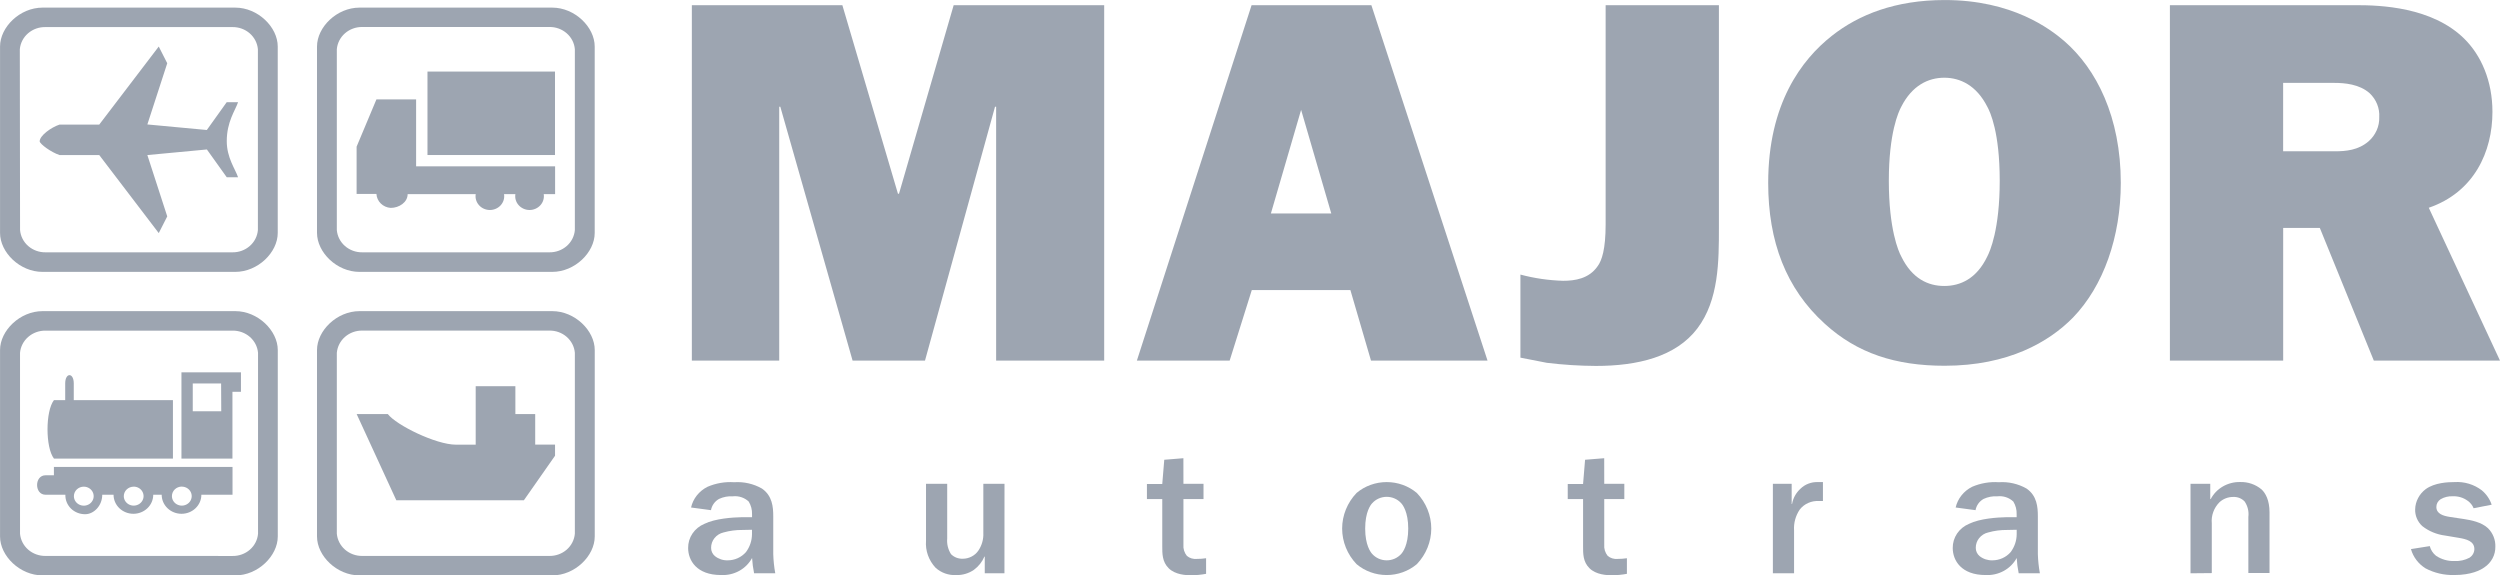 <svg width="126" height="29" viewBox="0 0 126 29" fill="none" xmlns="http://www.w3.org/2000/svg">
<g clip-path="url(#clip0_791_13)">
<path d="M3.002 7.815H5.002L8.001 11.748L8.429 10.906L7.427 7.815L10.427 7.533L11.429 8.935H11.999C11.857 8.514 11.429 7.954 11.429 7.114C11.429 6.131 11.857 5.571 11.999 5.15H11.426L10.424 6.552L7.427 6.272L8.429 3.188L8.001 2.346L5.002 6.279H3.002C2.571 6.42 2 6.839 2 7.121C2 7.251 2.571 7.674 3.002 7.815Z" fill="#9DA5B1"/>
<path d="M2.144 13.703H11.856C12.998 13.703 13.998 12.722 13.998 11.741V2.346C13.998 1.365 12.998 0.384 11.856 0.384H2.144C0.999 0.384 0.002 1.367 0.002 2.346V11.734C-0 12.722 0.999 13.703 2.144 13.703ZM0.999 2.48C1.027 2.171 1.176 1.883 1.417 1.676C1.658 1.469 1.972 1.357 2.295 1.365H11.722C12.041 1.362 12.351 1.475 12.588 1.682C12.824 1.889 12.971 2.174 12.998 2.48V11.595C12.973 11.904 12.825 12.193 12.586 12.401C12.347 12.609 12.035 12.723 11.712 12.717H2.295C1.973 12.722 1.661 12.608 1.422 12.4C1.184 12.192 1.037 11.904 1.011 11.595L0.999 2.48Z" fill="#9DA5B1"/>
<path d="M27.972 3.607H21.545V7.813H27.972V3.607Z" fill="#9DA5B1"/>
<path d="M19.69 10.478C20.117 10.478 20.545 10.196 20.545 9.784H23.976C23.96 9.883 23.966 9.984 23.995 10.08C24.024 10.176 24.074 10.265 24.142 10.341C24.209 10.417 24.293 10.478 24.388 10.52C24.483 10.562 24.586 10.584 24.69 10.584C24.794 10.584 24.897 10.562 24.992 10.52C25.087 10.478 25.171 10.417 25.239 10.341C25.306 10.265 25.356 10.176 25.385 10.08C25.413 9.984 25.42 9.883 25.404 9.784H25.975C25.959 9.883 25.966 9.984 25.994 10.08C26.023 10.176 26.073 10.265 26.141 10.341C26.209 10.417 26.293 10.478 26.388 10.52C26.482 10.562 26.585 10.584 26.689 10.584C26.794 10.584 26.897 10.562 26.991 10.52C27.086 10.478 27.17 10.417 27.238 10.341C27.306 10.265 27.356 10.176 27.384 10.08C27.413 9.984 27.42 9.883 27.404 9.784H27.977V8.382H20.972V5.009H18.972L17.973 7.392V9.775H18.972C18.982 9.956 19.06 10.127 19.192 10.257C19.325 10.387 19.502 10.465 19.69 10.478Z" fill="#9DA5B1"/>
<path d="M18.118 13.703H27.831C28.973 13.703 29.973 12.722 29.973 11.741V2.346C29.973 1.365 28.973 0.384 27.831 0.384H18.118C16.976 0.384 15.977 1.367 15.977 2.346V11.734C15.977 12.722 16.976 13.703 18.118 13.703ZM16.976 2.48C17.003 2.172 17.15 1.885 17.388 1.677C17.627 1.469 17.938 1.356 18.26 1.36H27.686C28.009 1.355 28.321 1.468 28.56 1.676C28.799 1.884 28.947 2.171 28.973 2.48V11.595C28.947 11.904 28.8 12.192 28.562 12.4C28.323 12.608 28.011 12.722 27.689 12.717H18.26C17.938 12.722 17.626 12.608 17.387 12.4C17.149 12.192 17.002 11.904 16.976 11.595V2.48Z" fill="#9DA5B1"/>
<path d="M26.974 20.87H25.975V19.466H23.975V22.411H22.976C21.974 22.411 19.974 21.428 19.545 20.868H17.975L19.974 25.213H26.404L27.974 22.969V22.409H26.974V20.87Z" fill="#9DA5B1"/>
<path d="M29.975 27.038V17.643C29.975 16.662 28.975 15.681 27.833 15.681H18.12C16.976 15.681 15.977 16.664 15.977 17.643V27.038C15.977 28.019 16.976 29 18.12 29H27.831C28.973 29.002 29.975 28.019 29.975 27.038ZM22.989 28.019H18.26C17.938 28.023 17.626 27.909 17.388 27.701C17.15 27.493 17.003 27.205 16.976 26.897V17.782C17.003 17.474 17.15 17.186 17.388 16.978C17.627 16.77 17.938 16.657 18.26 16.662H27.689C28.011 16.657 28.323 16.77 28.561 16.978C28.799 17.186 28.947 17.474 28.973 17.782V26.897C28.947 27.206 28.8 27.493 28.562 27.702C28.323 27.91 28.011 28.024 27.689 28.019H22.989Z" fill="#9DA5B1"/>
<path d="M14 27.038V17.643C14 16.662 12.998 15.681 11.859 15.681H2.146C1.002 15.681 0.002 16.664 0.002 17.643V27.038C0.002 28.019 1.002 29 2.146 29H11.859C12.998 29.002 14 28.019 14 27.038ZM7.002 28.019H2.295C1.973 28.024 1.66 27.91 1.421 27.702C1.183 27.494 1.035 27.206 1.009 26.897V17.782C1.036 17.474 1.184 17.187 1.423 16.98C1.662 16.772 1.973 16.66 2.295 16.664H11.722C12.043 16.66 12.355 16.773 12.594 16.981C12.832 17.189 12.979 17.476 13.005 17.784V26.899C12.98 27.208 12.833 27.496 12.594 27.704C12.356 27.912 12.044 28.026 11.722 28.021L7.002 28.019Z" fill="#9DA5B1"/>
<path d="M8.716 23.112V20.167H3.718V19.327C3.718 18.767 3.286 18.767 3.286 19.327V20.167H2.718C2.287 20.727 2.287 22.55 2.718 23.112H8.716Z" fill="#9DA5B1"/>
<path d="M10.428 18.765H9.145V23.112H11.715V19.746H12.144V18.765H10.431H10.428ZM11.151 20.727H9.715V19.325H11.144L11.151 20.727Z" fill="#9DA5B1"/>
<path d="M2.717 23.954H2.296C1.727 23.954 1.727 24.935 2.296 24.935H3.295C3.291 25.063 3.313 25.191 3.362 25.311C3.41 25.43 3.483 25.539 3.576 25.631C3.67 25.723 3.782 25.795 3.905 25.844C4.029 25.893 4.161 25.918 4.295 25.916C4.724 25.916 5.153 25.495 5.153 24.935H5.723C5.723 25.19 5.829 25.434 6.016 25.614C6.204 25.794 6.458 25.895 6.723 25.895C6.988 25.895 7.243 25.794 7.43 25.614C7.618 25.434 7.723 25.19 7.723 24.935H8.149C8.149 25.061 8.175 25.186 8.225 25.303C8.276 25.419 8.349 25.525 8.442 25.614C8.535 25.703 8.645 25.774 8.766 25.822C8.888 25.87 9.018 25.895 9.149 25.895C9.28 25.895 9.41 25.87 9.532 25.822C9.653 25.774 9.763 25.703 9.856 25.614C9.949 25.525 10.022 25.419 10.073 25.303C10.123 25.186 10.149 25.061 10.149 24.935H11.719V23.533H2.717V23.954ZM9.163 24.526C9.262 24.526 9.358 24.554 9.44 24.606C9.522 24.659 9.586 24.734 9.624 24.821C9.662 24.909 9.672 25.005 9.652 25.098C9.633 25.191 9.586 25.276 9.516 25.343C9.446 25.41 9.357 25.456 9.261 25.474C9.164 25.493 9.064 25.483 8.973 25.447C8.881 25.411 8.804 25.349 8.749 25.271C8.694 25.192 8.665 25.099 8.665 25.005C8.664 24.942 8.677 24.879 8.702 24.821C8.727 24.763 8.763 24.71 8.809 24.665C8.855 24.62 8.91 24.585 8.97 24.561C9.031 24.536 9.096 24.524 9.161 24.523L9.163 24.526ZM6.738 24.526C6.836 24.526 6.933 24.554 7.015 24.606C7.097 24.659 7.161 24.734 7.198 24.821C7.236 24.909 7.246 25.005 7.227 25.098C7.207 25.191 7.16 25.276 7.09 25.343C7.02 25.41 6.932 25.456 6.835 25.474C6.738 25.493 6.638 25.483 6.547 25.447C6.456 25.411 6.378 25.349 6.323 25.271C6.268 25.192 6.239 25.099 6.239 25.005C6.24 24.878 6.292 24.758 6.385 24.668C6.478 24.579 6.604 24.529 6.735 24.528L6.738 24.526ZM4.223 24.528C4.321 24.528 4.418 24.556 4.5 24.609C4.582 24.661 4.646 24.736 4.683 24.824C4.721 24.911 4.731 25.007 4.712 25.1C4.693 25.193 4.645 25.279 4.575 25.346C4.506 25.413 4.417 25.458 4.32 25.477C4.223 25.495 4.123 25.485 4.032 25.449C3.941 25.413 3.863 25.352 3.808 25.273C3.753 25.194 3.724 25.102 3.724 25.007C3.724 24.88 3.777 24.758 3.87 24.668C3.964 24.578 4.09 24.528 4.223 24.528Z" fill="#9DA5B1"/>
<path d="M34.829 25.578C34.879 25.357 34.979 25.148 35.122 24.968C35.266 24.788 35.448 24.64 35.657 24.535C36.079 24.353 36.541 24.273 37.002 24.304C37.491 24.271 37.979 24.382 38.401 24.623C38.926 24.986 38.972 25.548 38.972 26.029V27.929C38.982 28.252 39.015 28.575 39.073 28.894H38.006C37.954 28.639 37.92 28.382 37.905 28.123C37.757 28.396 37.531 28.621 37.254 28.774C36.976 28.926 36.658 28.998 36.339 28.982C35.106 28.982 34.682 28.239 34.682 27.621C34.678 27.363 34.753 27.109 34.899 26.892C35.045 26.675 35.254 26.505 35.501 26.402C36.053 26.129 36.946 26.076 37.377 26.067H37.903V25.916C37.91 25.693 37.853 25.473 37.736 25.28C37.632 25.181 37.506 25.106 37.368 25.06C37.229 25.014 37.082 24.998 36.937 25.014C36.696 24.999 36.455 25.045 36.238 25.146C36.132 25.206 36.04 25.288 35.971 25.386C35.901 25.484 35.854 25.596 35.833 25.712L34.829 25.578ZM37.416 26.71C37.095 26.707 36.775 26.749 36.467 26.835C36.286 26.877 36.126 26.977 36.012 27.118C35.898 27.259 35.838 27.433 35.84 27.612C35.839 27.691 35.855 27.769 35.889 27.841C35.922 27.913 35.971 27.977 36.033 28.028C36.214 28.172 36.442 28.248 36.676 28.241C36.852 28.241 37.026 28.203 37.184 28.131C37.343 28.059 37.484 27.954 37.597 27.825C37.791 27.564 37.897 27.252 37.9 26.932V26.7L37.416 26.71Z" fill="#9DA5B1"/>
<path d="M50.624 28.894H49.632V28.054H49.613C49.502 28.316 49.321 28.545 49.087 28.718C48.828 28.898 48.514 28.991 48.194 28.984C48.003 28.993 47.813 28.965 47.634 28.902C47.455 28.838 47.291 28.74 47.153 28.614C46.982 28.431 46.851 28.217 46.768 27.984C46.685 27.752 46.652 27.505 46.671 27.26V24.384H47.739V27.142C47.714 27.417 47.782 27.693 47.931 27.929C48.008 28.006 48.101 28.067 48.204 28.107C48.307 28.146 48.418 28.165 48.529 28.16C48.681 28.159 48.831 28.122 48.966 28.052C49.101 27.983 49.216 27.884 49.302 27.762C49.485 27.495 49.576 27.179 49.56 26.86V24.384H50.627L50.624 28.894Z" fill="#9DA5B1"/>
<path d="M59.645 24.384H60.657V25.153H59.645V27.452C59.627 27.656 59.69 27.858 59.821 28.019C59.889 28.075 59.968 28.117 60.053 28.143C60.139 28.168 60.228 28.178 60.317 28.169C60.474 28.17 60.632 28.158 60.787 28.135V28.921C60.538 28.968 60.286 28.992 60.033 28.993C59.775 28.993 59.231 28.968 58.901 28.639C58.571 28.311 58.578 27.896 58.578 27.524V25.153H57.805V24.392H58.578L58.679 23.172L59.643 23.094L59.645 24.384Z" fill="#9DA5B1"/>
<path d="M68.371 24.845C68.791 24.491 69.331 24.297 69.89 24.297C70.448 24.297 70.988 24.491 71.409 24.845C71.876 25.334 72.136 25.975 72.136 26.639C72.136 27.303 71.876 27.944 71.409 28.433C70.988 28.787 70.448 28.982 69.89 28.982C69.331 28.982 68.791 28.787 68.371 28.433C67.904 27.943 67.644 27.303 67.644 26.639C67.644 25.975 67.904 25.335 68.371 24.845ZM69.154 27.913C69.244 28.015 69.357 28.098 69.484 28.155C69.611 28.211 69.75 28.241 69.89 28.241C70.03 28.241 70.168 28.211 70.295 28.155C70.422 28.098 70.535 28.015 70.626 27.913C70.698 27.834 70.975 27.48 70.975 26.64C70.975 25.8 70.698 25.447 70.626 25.368C70.535 25.265 70.422 25.182 70.295 25.126C70.168 25.069 70.03 25.04 69.89 25.04C69.75 25.04 69.611 25.069 69.484 25.126C69.357 25.182 69.244 25.265 69.154 25.368C69.079 25.447 68.805 25.8 68.805 26.64C68.805 27.48 69.082 27.832 69.154 27.913Z" fill="#9DA5B1"/>
<path d="M80.854 24.384H81.866V25.153H80.854V27.452C80.836 27.656 80.899 27.858 81.03 28.019C81.098 28.075 81.177 28.117 81.262 28.143C81.347 28.168 81.437 28.178 81.526 28.169C81.683 28.17 81.841 28.158 81.996 28.135V28.921C81.748 28.968 81.495 28.992 81.242 28.993C80.984 28.993 80.442 28.968 80.11 28.639C79.777 28.311 79.787 27.896 79.787 27.524V25.153H79.014V24.392H79.787L79.888 23.172L80.852 23.094L80.854 24.384Z" fill="#9DA5B1"/>
<path d="M90.3 24.384V25.4H90.32C90.37 25.107 90.519 24.837 90.743 24.632C90.857 24.521 90.993 24.433 91.144 24.376C91.294 24.318 91.456 24.291 91.618 24.297C91.704 24.292 91.79 24.292 91.876 24.297V25.252C91.811 25.248 91.747 25.248 91.683 25.252C91.495 25.239 91.307 25.272 91.136 25.348C90.965 25.423 90.817 25.539 90.705 25.685C90.497 25.995 90.397 26.36 90.421 26.728V28.894H89.353V24.384H90.3Z" fill="#9DA5B1"/>
<path d="M98.565 25.578C98.615 25.357 98.716 25.148 98.859 24.968C99.002 24.788 99.185 24.64 99.394 24.535C99.815 24.353 100.277 24.273 100.738 24.304C101.227 24.271 101.716 24.382 102.138 24.623C102.663 24.986 102.708 25.548 102.708 26.029V27.929C102.718 28.252 102.752 28.575 102.81 28.894H101.742C101.69 28.639 101.656 28.382 101.641 28.123C101.494 28.396 101.268 28.621 100.99 28.774C100.712 28.926 100.395 28.998 100.075 28.982C98.842 28.982 98.418 28.239 98.418 27.621C98.414 27.363 98.49 27.109 98.635 26.892C98.781 26.675 98.99 26.505 99.237 26.402C99.789 26.129 100.683 26.076 101.114 26.067H101.639V25.916C101.647 25.693 101.589 25.473 101.473 25.28C101.368 25.181 101.242 25.105 101.103 25.059C100.964 25.013 100.816 24.998 100.67 25.014C100.43 24.999 100.189 25.045 99.972 25.146C99.866 25.206 99.774 25.288 99.704 25.386C99.635 25.484 99.588 25.596 99.567 25.712L98.565 25.578ZM101.152 26.71C100.832 26.707 100.513 26.749 100.206 26.835C100.025 26.877 99.865 26.977 99.751 27.118C99.637 27.259 99.577 27.433 99.579 27.612C99.578 27.691 99.594 27.769 99.628 27.841C99.661 27.913 99.71 27.977 99.772 28.028C99.953 28.173 100.183 28.248 100.418 28.241C100.593 28.241 100.767 28.203 100.926 28.131C101.085 28.059 101.225 27.954 101.338 27.825C101.532 27.564 101.638 27.252 101.641 26.932V26.7L101.152 26.71Z" fill="#9DA5B1"/>
<path d="M110.402 28.894V24.385H111.397V25.153H111.421C111.558 24.89 111.77 24.669 112.033 24.517C112.295 24.366 112.597 24.288 112.903 24.294C113.298 24.283 113.682 24.415 113.98 24.665C114.182 24.85 114.384 25.213 114.384 25.821V28.88H113.317V26.055C113.352 25.783 113.286 25.508 113.132 25.278C113.06 25.201 112.972 25.14 112.873 25.1C112.775 25.06 112.668 25.042 112.561 25.046C112.3 25.043 112.049 25.138 111.862 25.312C111.722 25.453 111.615 25.62 111.549 25.803C111.482 25.986 111.456 26.181 111.474 26.374V28.884L110.402 28.894Z" fill="#9DA5B1"/>
<path d="M124.67 25.615C124.611 25.467 124.509 25.338 124.376 25.243C124.161 25.083 123.894 25.001 123.622 25.012C123.405 25.001 123.19 25.053 123.005 25.162C122.939 25.205 122.885 25.263 122.848 25.331C122.811 25.398 122.792 25.474 122.793 25.551C122.793 25.895 123.133 26.002 123.485 26.055L124.193 26.161C124.533 26.215 125.067 26.312 125.397 26.624C125.519 26.747 125.615 26.892 125.678 27.051C125.741 27.21 125.771 27.38 125.766 27.549C125.77 27.753 125.723 27.956 125.626 28.138C125.53 28.32 125.389 28.476 125.214 28.593C125.022 28.734 124.552 28.982 123.694 28.982C123.19 28.995 122.691 28.879 122.249 28.646C121.887 28.421 121.624 28.075 121.512 27.674L122.461 27.524C122.508 27.714 122.618 27.884 122.774 28.01C123.046 28.193 123.372 28.287 123.704 28.276C123.97 28.289 124.234 28.231 124.467 28.107C124.54 28.058 124.6 27.994 124.642 27.919C124.684 27.843 124.707 27.76 124.708 27.674C124.708 27.267 124.294 27.17 123.925 27.108L123.234 26.992C122.812 26.939 122.413 26.774 122.083 26.515C121.964 26.406 121.871 26.274 121.809 26.127C121.748 25.981 121.718 25.824 121.724 25.666C121.729 25.47 121.78 25.276 121.873 25.101C121.965 24.925 122.097 24.771 122.258 24.651C122.709 24.324 123.381 24.297 123.704 24.297C124.202 24.265 124.694 24.414 125.084 24.713C125.315 24.907 125.487 25.157 125.58 25.437L124.67 25.615Z" fill="#9DA5B1"/>
<path d="M45.257 9.765H45.309L48.065 0.261H55.651V18.173H50.205V5.379H50.149L46.62 18.173H42.97L39.328 5.379H39.273V18.173H34.869V0.261H42.455L45.257 9.765Z" fill="#9DA5B1"/>
<path d="M74.971 18.173H69.098L68.06 14.621H63.09L61.975 18.173H57.299L63.08 0.261H69.117L74.971 18.173ZM65.576 5.536L64.053 10.758H67.096L65.576 5.536Z" fill="#9DA5B1"/>
<path d="M86.633 11.463C86.633 13.162 86.633 15.119 85.547 16.553C84.46 17.988 82.528 18.443 80.435 18.443C79.608 18.439 78.782 18.386 77.961 18.286L76.629 18.025V13.839C77.33 14.026 78.051 14.13 78.778 14.152C79.375 14.152 80.083 14.048 80.517 13.421C80.734 13.134 80.924 12.56 80.924 11.306V0.261H86.633V11.463Z" fill="#9DA5B1"/>
<path d="M104.033 2.064C105.664 3.473 106.888 5.902 106.888 9.217C106.888 11.933 106.018 14.413 104.479 16.005C103.275 17.233 101.217 18.434 98.009 18.434C95.535 18.434 93.605 17.807 91.972 16.32C90.013 14.545 89.117 12.169 89.117 9.219C89.117 5.224 90.803 3.005 92.326 1.805C93.685 0.733 95.535 0.002 98.009 0.002C101.425 8.55629e-06 103.328 1.462 104.033 2.064ZM95.824 5.379C95.686 5.64 95.197 6.684 95.197 9.113C95.197 11.542 95.679 12.664 95.824 12.926C96.368 14.048 97.182 14.413 97.992 14.413C98.801 14.413 99.623 14.048 100.16 12.926C100.295 12.664 100.786 11.568 100.786 9.113C100.786 6.658 100.304 5.643 100.16 5.379C99.615 4.308 98.801 3.917 97.992 3.917C97.182 3.917 96.368 4.31 95.824 5.379Z" fill="#9DA5B1"/>
<path d="M118.768 0.261C119.936 0.261 122.574 0.34 124.205 1.957C125.048 2.792 125.619 4.072 125.619 5.64C125.619 7.651 124.694 9.687 122.41 10.471L125.999 18.173H119.64L116.92 11.489H115.072V18.173H109.363V0.261H118.768ZM115.07 7.625H117.684C118.228 7.625 118.852 7.572 119.37 7.128C119.548 6.974 119.689 6.784 119.783 6.572C119.877 6.361 119.922 6.132 119.914 5.902C119.927 5.68 119.891 5.459 119.808 5.252C119.725 5.045 119.597 4.857 119.433 4.701C118.917 4.238 118.156 4.178 117.665 4.178H115.07V7.625Z" fill="#9DA5B1"/>
</g>
<defs>
<clipPath id="clip0_791_13">
<rect width="126" height="29" fill="white"/>
</clipPath>
</defs>
</svg>
